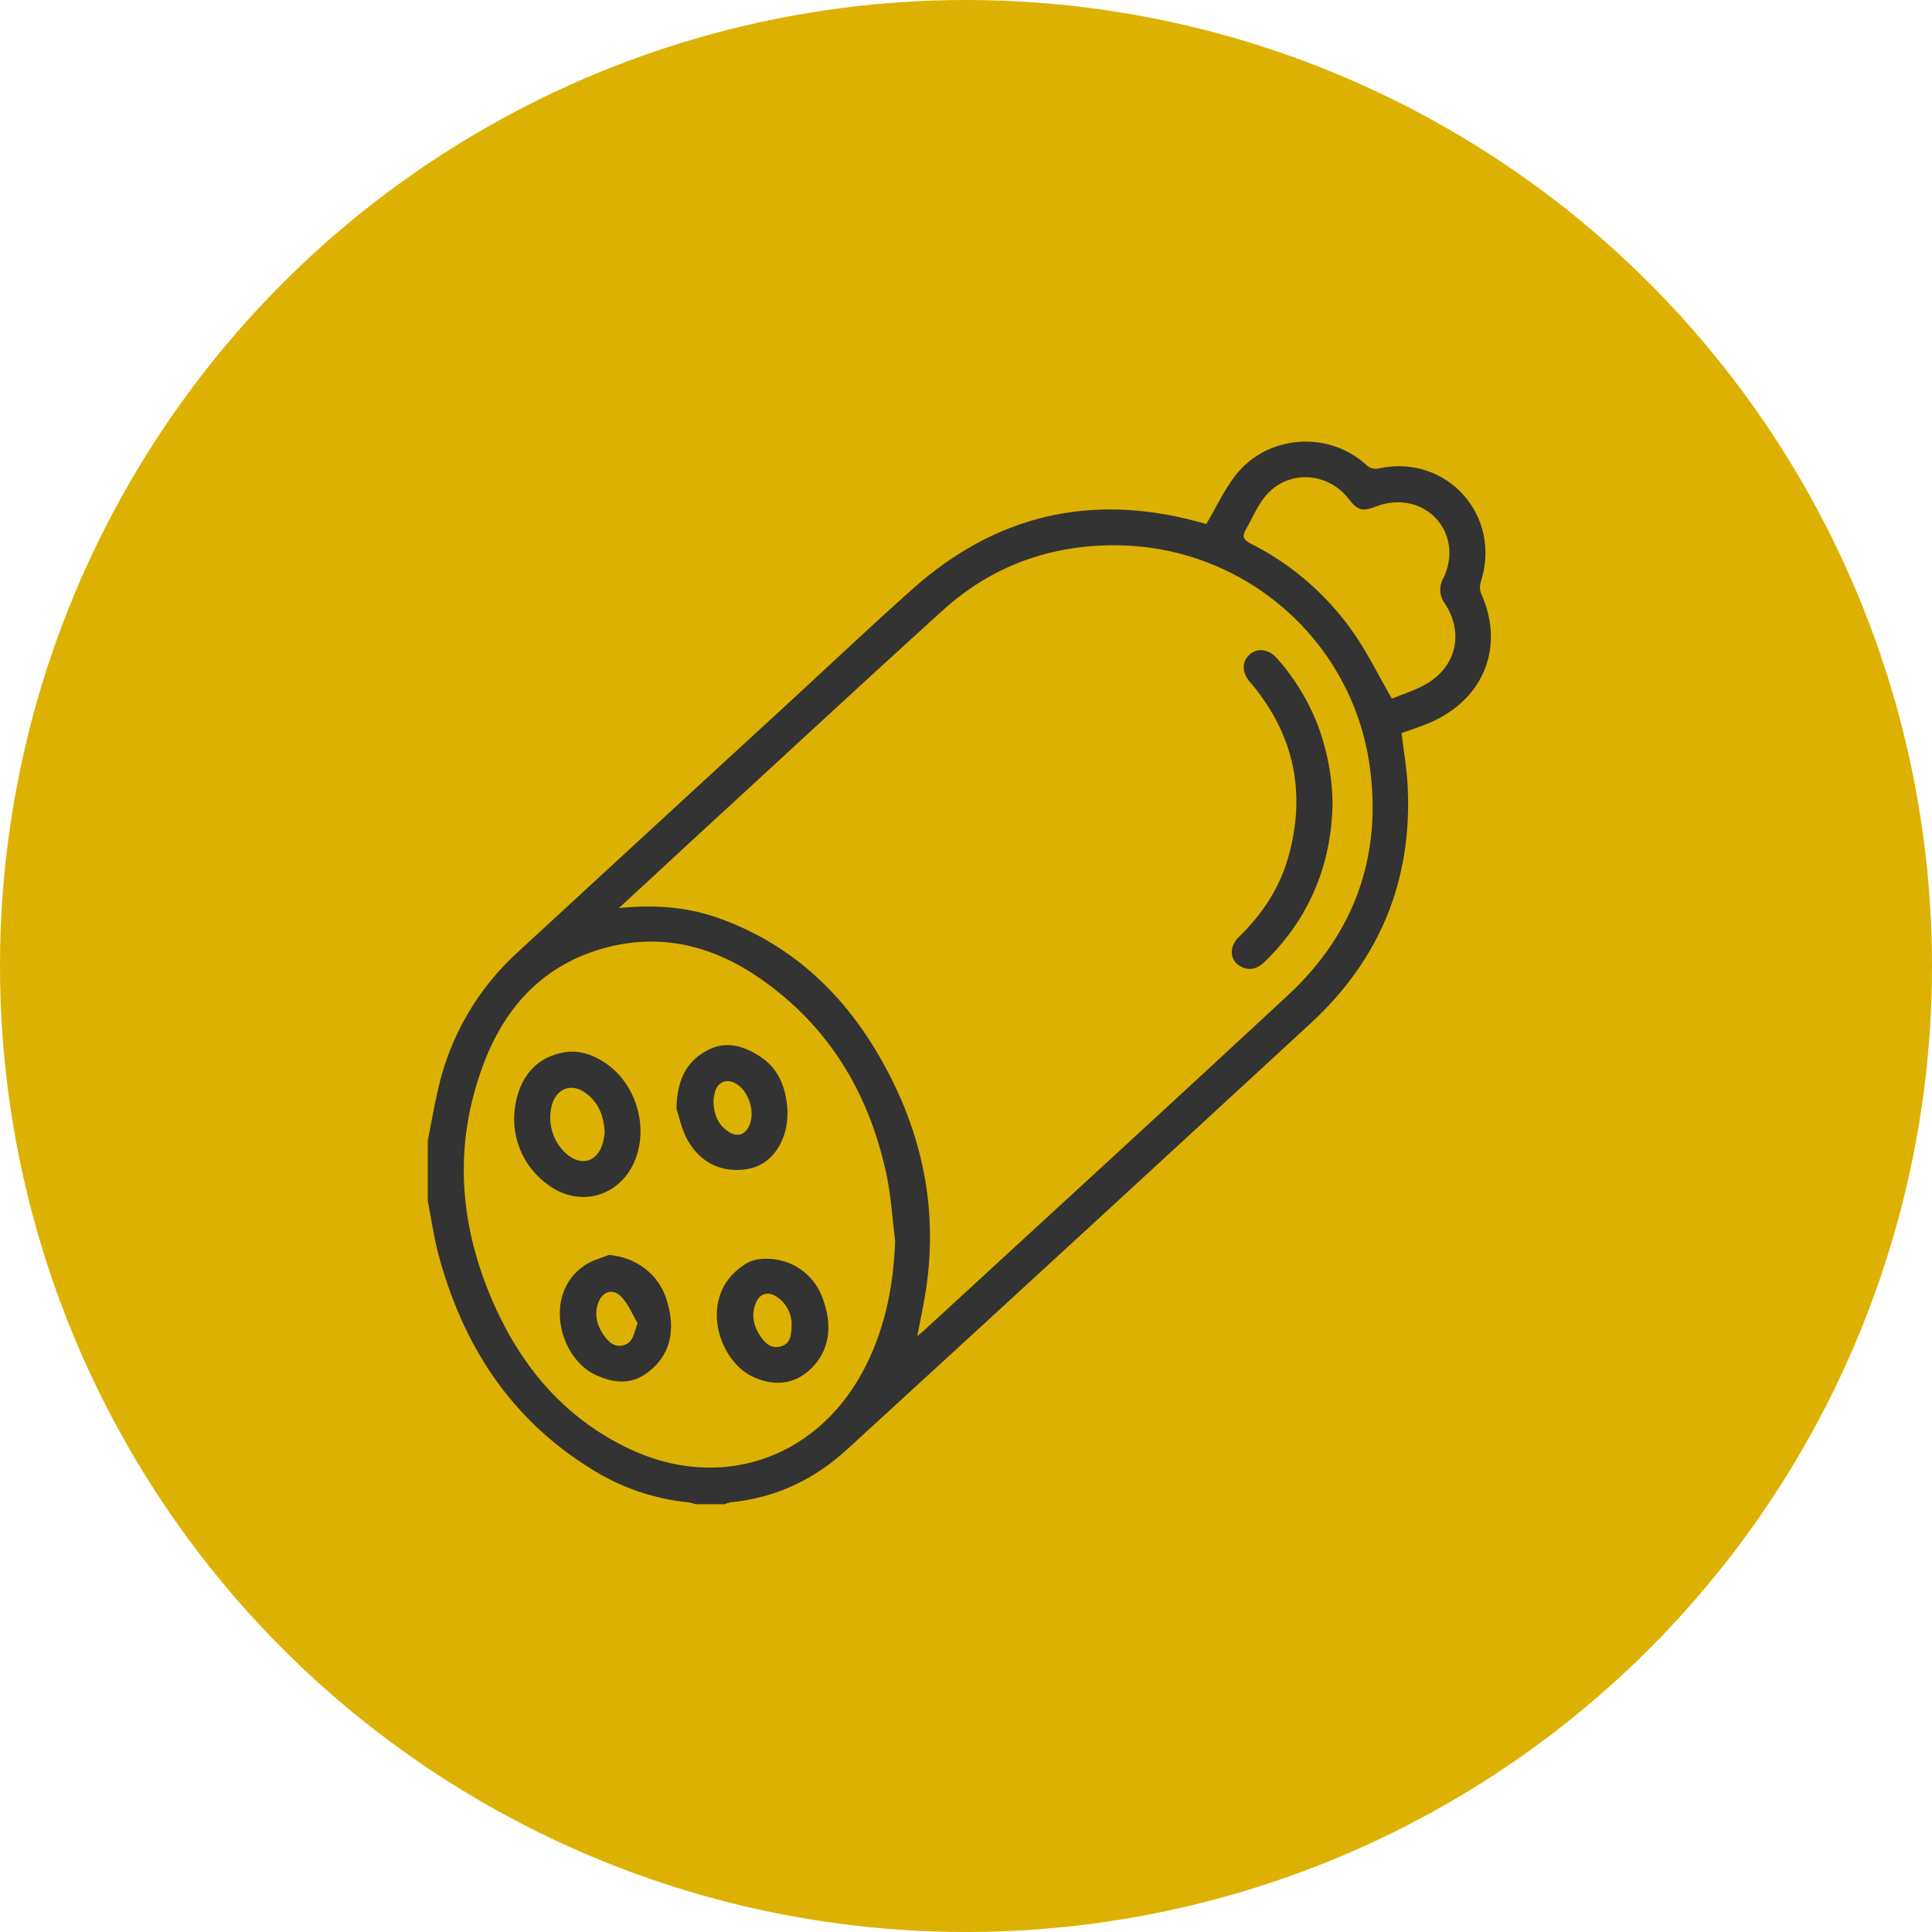 <?xml version="1.0" encoding="UTF-8"?> <svg xmlns="http://www.w3.org/2000/svg" width="50" height="50" viewBox="0 0 50 50" fill="none"><circle cx="25" cy="25" r="25" fill="#DDB102"></circle><path d="M11.071 29.523C11.159 29.08 11.235 28.633 11.336 28.192C11.643 26.82 12.367 25.577 13.409 24.633C15.778 22.449 18.149 20.267 20.521 18.087C21.555 17.135 22.576 16.169 23.626 15.235C25.776 13.323 28.244 12.748 31.029 13.51C31.101 13.528 31.166 13.548 31.235 13.565C31.242 13.565 31.252 13.562 31.213 13.572C31.474 13.13 31.677 12.689 31.966 12.313C32.779 11.256 34.362 11.131 35.348 12.021C35.392 12.068 35.449 12.102 35.511 12.119C35.573 12.136 35.639 12.136 35.701 12.118C37.453 11.753 38.876 13.352 38.323 15.061C38.292 15.158 38.295 15.262 38.33 15.357C38.935 16.694 38.439 18.035 37.09 18.666C36.825 18.79 36.541 18.873 36.272 18.973C36.326 19.425 36.407 19.883 36.43 20.343C36.555 22.777 35.712 24.83 33.923 26.48C29.929 30.164 25.929 33.84 21.924 37.509C21.068 38.294 20.067 38.767 18.904 38.881C18.853 38.892 18.803 38.907 18.755 38.929H18.002C17.944 38.907 17.884 38.891 17.823 38.881C16.921 38.793 16.052 38.494 15.288 38.007C13.202 36.715 11.973 34.802 11.348 32.468C11.226 32.011 11.162 31.543 11.071 31.081V29.523ZM16.017 23.5C17.054 23.4 17.87 23.489 18.696 23.796C20.446 24.448 21.746 25.638 22.689 27.222C23.812 29.11 24.293 31.145 23.97 33.34C23.91 33.741 23.822 34.138 23.739 34.579C23.811 34.519 23.852 34.487 23.89 34.453C27.039 31.555 30.197 28.668 33.333 25.756C35.051 24.16 35.769 22.16 35.45 19.842C35.004 16.586 32.229 14.161 28.941 14.113C27.218 14.088 25.679 14.634 24.398 15.796C22.196 17.792 20.02 19.814 17.83 21.824C17.243 22.37 16.651 22.915 16.017 23.5V23.5ZM23.166 32.118C23.094 31.544 23.062 30.96 22.942 30.396C22.496 28.306 21.462 26.572 19.691 25.336C18.514 24.515 17.21 24.152 15.78 24.5C14.15 24.898 13.11 25.978 12.528 27.499C11.705 29.652 11.882 31.778 12.826 33.849C13.557 35.449 14.66 36.722 16.276 37.491C18.601 38.598 21.078 37.788 22.312 35.526C22.891 34.465 23.121 33.322 23.166 32.118ZM36.02 18.081C36.292 17.968 36.601 17.874 36.877 17.722C37.686 17.273 37.898 16.39 37.393 15.619C37.324 15.527 37.282 15.417 37.275 15.303C37.267 15.188 37.293 15.073 37.349 14.973C37.625 14.415 37.539 13.811 37.151 13.404C36.774 13.008 36.169 12.889 35.615 13.107C35.256 13.246 35.136 13.212 34.903 12.911C34.373 12.225 33.379 12.148 32.794 12.788C32.554 13.05 32.416 13.404 32.233 13.721C32.135 13.889 32.192 13.977 32.366 14.067C33.467 14.62 34.406 15.448 35.093 16.47C35.423 16.962 35.687 17.499 36.02 18.081Z" fill="#333333"></path><path d="M34.486 20.839C34.446 22.395 33.886 23.763 32.74 24.882C32.562 25.055 32.369 25.136 32.136 25.025C31.825 24.882 31.787 24.514 32.064 24.247C32.666 23.661 33.118 22.981 33.344 22.172C33.802 20.533 33.5 19.044 32.411 17.723C32.388 17.695 32.363 17.669 32.339 17.641C32.132 17.387 32.137 17.107 32.351 16.929C32.553 16.762 32.835 16.8 33.04 17.029C33.471 17.509 33.816 18.06 34.061 18.657C34.338 19.351 34.483 20.091 34.486 20.839Z" fill="#333333"></path><path d="M13.306 28.904C13.346 27.995 13.801 27.397 14.543 27.244C14.943 27.16 15.306 27.276 15.638 27.491C16.427 28.001 16.782 29.087 16.454 29.974C16.09 30.957 15.018 31.284 14.18 30.66C13.903 30.461 13.678 30.197 13.525 29.891C13.373 29.585 13.298 29.246 13.306 28.904V28.904ZM15.649 29.312C15.63 28.873 15.486 28.527 15.152 28.284C14.805 28.032 14.434 28.153 14.296 28.553C14.225 28.78 14.221 29.023 14.283 29.253C14.345 29.482 14.471 29.69 14.646 29.851C15.041 30.2 15.465 30.077 15.605 29.569C15.625 29.484 15.639 29.398 15.649 29.312V29.312Z" fill="#333333"></path><path d="M17.507 28.694C17.52 27.914 17.789 27.447 18.325 27.172C18.816 26.918 19.284 27.08 19.71 27.37C20.106 27.639 20.291 28.049 20.356 28.5C20.398 28.763 20.386 29.032 20.318 29.29C20.175 29.792 19.842 30.18 19.314 30.26C18.668 30.357 18.125 30.088 17.799 29.514C17.634 29.218 17.567 28.867 17.507 28.694ZM18.463 28.491C18.475 28.855 18.589 29.127 18.874 29.301C19.094 29.434 19.294 29.36 19.395 29.123C19.545 28.773 19.383 28.255 19.061 28.052C18.826 27.909 18.597 27.98 18.507 28.242C18.485 28.323 18.47 28.407 18.463 28.491V28.491Z" fill="#333333"></path><path d="M19.868 32.577C20.174 32.581 20.472 32.677 20.723 32.852C20.974 33.028 21.166 33.274 21.276 33.56C21.571 34.315 21.464 34.974 20.968 35.441C20.56 35.825 20.046 35.884 19.502 35.64C18.592 35.229 18.104 33.648 19.109 32.844C19.363 32.638 19.54 32.569 19.868 32.577ZM20.487 34.299C20.491 34.151 20.456 34.004 20.386 33.873C20.316 33.742 20.213 33.631 20.088 33.552C19.873 33.413 19.657 33.48 19.563 33.715C19.442 34.009 19.491 34.293 19.662 34.554C19.789 34.752 19.954 34.918 20.208 34.845C20.463 34.773 20.479 34.544 20.487 34.3V34.299Z" fill="#333333"></path><path d="M15.755 32.477C16.454 32.535 17.038 32.967 17.247 33.621C17.512 34.447 17.334 35.106 16.737 35.538C16.307 35.85 15.859 35.786 15.416 35.584C14.475 35.153 14.037 33.488 15.133 32.745C15.317 32.62 15.547 32.564 15.755 32.477ZM16.502 34.244C16.365 34.014 16.262 33.751 16.082 33.563C15.852 33.321 15.57 33.428 15.471 33.75C15.383 34.037 15.452 34.3 15.615 34.539C15.739 34.723 15.902 34.884 16.145 34.812C16.389 34.74 16.406 34.499 16.502 34.244Z" fill="#333333"></path></svg> 